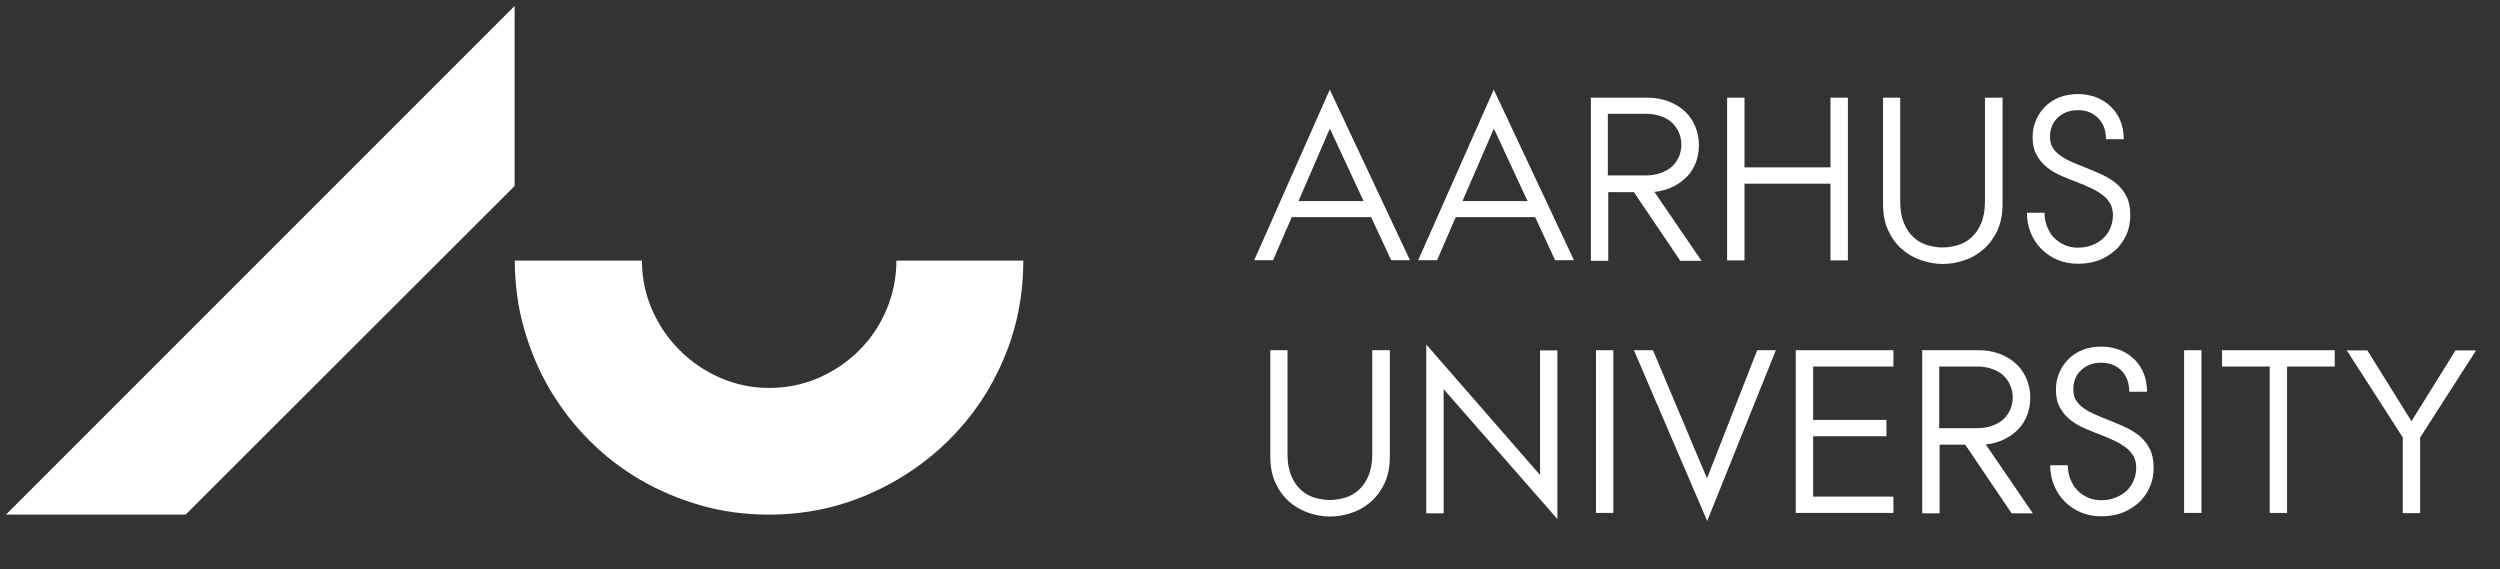 <?xml version="1.0" encoding="UTF-8"?>
<svg id="Layer_1" data-name="Layer 1" xmlns="http://www.w3.org/2000/svg" viewBox="0 0 118 26.86">
  <rect x="0" y="0" width="118" height="26.86" fill="#333333" stroke="none"/>
  <defs>
    <style>
      .cls-1 {
        fill: #fff;
      }
    </style>
  </defs>
  <g>
    <path class="cls-1" d="M8.76,24.29H.28S24.29.28,24.29.28v8.5s-15.53,15.51-15.53,15.51Z"/>
    <path class="cls-1" d="M48.3,12.29c0,1.66-.31,3.23-.94,4.68-.62,1.46-1.48,2.72-2.57,3.8-1.09,1.08-2.36,1.94-3.82,2.57-1.46.63-3.02.95-4.68.95-1.1,0-2.17-.14-3.19-.43-1.02-.29-1.98-.69-2.87-1.21-.89-.52-1.7-1.14-2.42-1.87-.73-.73-1.35-1.54-1.87-2.42-.52-.89-.92-1.84-1.21-2.87-.29-1.02-.43-2.09-.43-3.19h6c0,.82.16,1.59.48,2.32.32.73.75,1.36,1.3,1.91s1.18.98,1.91,1.3c.73.32,1.5.48,2.32.48s1.61-.16,2.34-.48c.73-.32,1.36-.75,1.91-1.3s.97-1.18,1.28-1.91c.31-.73.47-1.5.47-2.32h6Z"/>
  </g>
  <g>
    <path class="cls-1" d="M62.76,4.22l3.79,8.06h-.89l-.94-2.03h-3.75l-.88,2.03h-.89l3.57-8.06ZM64.36,9.49l-1.59-3.42-1.48,3.42h3.07Z"/>
    <path class="cls-1" d="M70.5,4.22l3.79,8.06h-.89l-.94-2.03h-3.75l-.88,2.03h-.89l3.57-8.06ZM72.1,9.49l-1.59-3.42-1.48,3.42h3.07Z"/>
    <path class="cls-1" d="M75.07,4.61h2.67c.38,0,.72.06,1.03.18.3.12.56.28.77.48s.37.44.48.71.17.56.17.87c0,.29-.05.55-.14.81-.1.25-.23.48-.42.67-.18.19-.4.35-.66.48-.26.13-.55.21-.88.25l2.22,3.25h-1l-2.19-3.24h-1.21v3.24h-.82v-7.68ZM77.68,8.28c.27,0,.51-.04.72-.12.21-.08.39-.18.53-.31.14-.13.24-.29.32-.46.07-.18.11-.36.11-.56s-.04-.39-.11-.56-.18-.33-.32-.47c-.14-.13-.31-.24-.53-.31-.21-.08-.45-.12-.72-.12h-1.79v2.91h1.79Z"/>
    <path class="cls-1" d="M81.52,4.61h.82v3.29h4.06v-3.29h.82v7.68h-.82v-3.62h-4.06v3.62h-.82v-7.68Z"/>
    <path class="cls-1" d="M88.86,4.61h.83v4.9c0,.41.06.75.18,1.03.12.28.27.5.46.67s.4.29.64.36c.24.07.48.11.72.11s.48-.04.72-.11c.24-.07.45-.19.64-.36s.34-.39.46-.67c.12-.28.18-.62.18-1.03v-4.9h.83v5.03c0,.47-.08.88-.24,1.23-.16.35-.38.65-.64.88s-.57.42-.91.53c-.34.12-.68.18-1.03.18s-.69-.06-1.03-.18c-.34-.12-.64-.29-.91-.53s-.48-.53-.64-.88c-.16-.35-.24-.76-.24-1.23v-5.03Z"/>
    <path class="cls-1" d="M96.5,10.04c0,.23.04.45.12.65.08.2.18.38.32.52.14.15.31.26.5.35s.41.13.65.13.46-.04.66-.12c.2-.08.37-.18.52-.32.15-.14.26-.3.34-.49s.12-.39.12-.61c0-.2-.04-.38-.13-.54s-.21-.29-.35-.4c-.15-.11-.32-.22-.51-.31s-.39-.18-.6-.26c-.29-.11-.56-.22-.82-.33-.26-.11-.5-.25-.7-.41-.2-.16-.36-.35-.49-.58s-.19-.51-.19-.85c0-.29.05-.55.16-.8s.25-.46.44-.65c.19-.18.41-.33.67-.43.26-.1.55-.15.87-.15s.62.06.88.16c.27.11.5.26.69.45.19.19.34.42.44.67.1.26.15.54.15.85h-.84c0-.42-.12-.75-.37-1-.25-.25-.56-.37-.95-.37s-.7.12-.95.35-.37.54-.37.92c0,.21.05.38.14.52.09.14.22.27.37.37.15.11.33.2.53.29s.41.17.63.26c.28.11.54.22.8.34.25.12.48.26.67.42s.35.36.47.6c.12.23.18.53.18.88s-.06.66-.19.94c-.13.28-.3.53-.53.73s-.48.36-.78.47c-.3.11-.62.16-.97.16s-.66-.06-.95-.18-.55-.29-.76-.5-.39-.47-.51-.76-.19-.61-.19-.97h.82Z"/>
    <path class="cls-1" d="M59.94,16.53h.83v4.9c0,.41.06.75.18,1.03.12.28.27.5.46.67s.4.29.64.36c.24.07.48.11.72.11s.48-.04.72-.11c.24-.07.45-.19.64-.36s.34-.39.46-.67c.12-.28.18-.62.18-1.03v-4.9h.83v5.03c0,.47-.08.88-.24,1.23-.16.35-.38.65-.64.88s-.57.42-.91.53c-.34.12-.68.18-1.03.18s-.69-.06-1.03-.18c-.34-.12-.64-.29-.91-.53s-.48-.53-.64-.88c-.16-.35-.24-.76-.24-1.23v-5.03Z"/>
    <path class="cls-1" d="M67.32,16.26l5.37,6.16v-5.88h.82v7.96l-5.37-6.13v5.86h-.82v-7.96Z"/>
    <path class="cls-1" d="M75.33,16.53h.82v7.68h-.82v-7.68Z"/>
    <path class="cls-1" d="M77.12,16.53h.9l2.55,6.05,2.37-6.05h.88l-3.24,8.06-3.46-8.06Z"/>
    <path class="cls-1" d="M84.76,16.53h4.61v.77h-3.79v2.52h3.46v.77h-3.46v2.85h3.79v.77h-4.61v-7.68Z"/>
    <path class="cls-1" d="M90.71,16.53h2.67c.38,0,.72.06,1.03.18.3.12.56.28.77.48s.37.44.48.71.17.56.17.87c0,.29-.05.55-.14.81-.1.25-.23.48-.42.67-.18.19-.4.35-.66.48-.26.13-.55.21-.88.25l2.22,3.25h-1l-2.19-3.24h-1.21v3.24h-.82v-7.68ZM93.32,20.21c.27,0,.51-.04.72-.12.21-.08.39-.18.53-.31.14-.13.24-.29.32-.46.07-.18.11-.36.11-.56s-.04-.39-.11-.56-.18-.33-.32-.47c-.14-.13-.31-.24-.53-.31-.21-.08-.45-.12-.72-.12h-1.79v2.91h1.79Z"/>
    <path class="cls-1" d="M97.6,21.96c0,.23.04.45.12.65.08.2.18.38.32.52.14.15.31.26.5.35s.41.13.65.13.46-.04.66-.12c.2-.08.37-.18.52-.32.15-.14.26-.3.34-.49s.12-.39.12-.61c0-.2-.04-.38-.13-.54s-.21-.29-.35-.4c-.15-.11-.32-.22-.51-.31s-.39-.18-.6-.26c-.29-.11-.56-.22-.82-.33-.26-.11-.5-.25-.7-.41-.2-.16-.36-.35-.49-.58s-.19-.51-.19-.85c0-.29.05-.55.16-.8s.25-.46.44-.65c.19-.18.41-.33.67-.43.26-.1.55-.15.87-.15s.62.06.88.16c.27.11.5.26.69.45.19.19.34.42.44.67.1.26.15.54.15.85h-.84c0-.42-.12-.75-.37-1-.25-.25-.56-.37-.95-.37s-.7.12-.95.35-.37.54-.37.92c0,.21.05.38.14.52.09.14.22.27.37.37.15.11.33.2.53.29s.41.17.63.26c.28.11.54.22.8.34.25.12.48.26.67.42s.35.36.47.6c.12.23.18.53.18.88s-.06.66-.19.94c-.13.28-.3.53-.53.73s-.48.36-.78.47c-.3.11-.62.16-.97.16s-.66-.06-.95-.18-.55-.29-.76-.5-.39-.47-.51-.76-.19-.61-.19-.97h.82Z"/>
    <path class="cls-1" d="M103.09,16.53h.82v7.68h-.82v-7.68Z"/>
    <path class="cls-1" d="M107.13,17.3h-2.25v-.77h5.32v.77h-2.25v6.91h-.82v-6.91Z"/>
    <path class="cls-1" d="M113.4,20.63l-2.63-4.09h.97l2.08,3.34,2.08-3.34h.97l-2.64,4.11v3.57h-.82v-3.59Z"/>
  </g>
</svg>